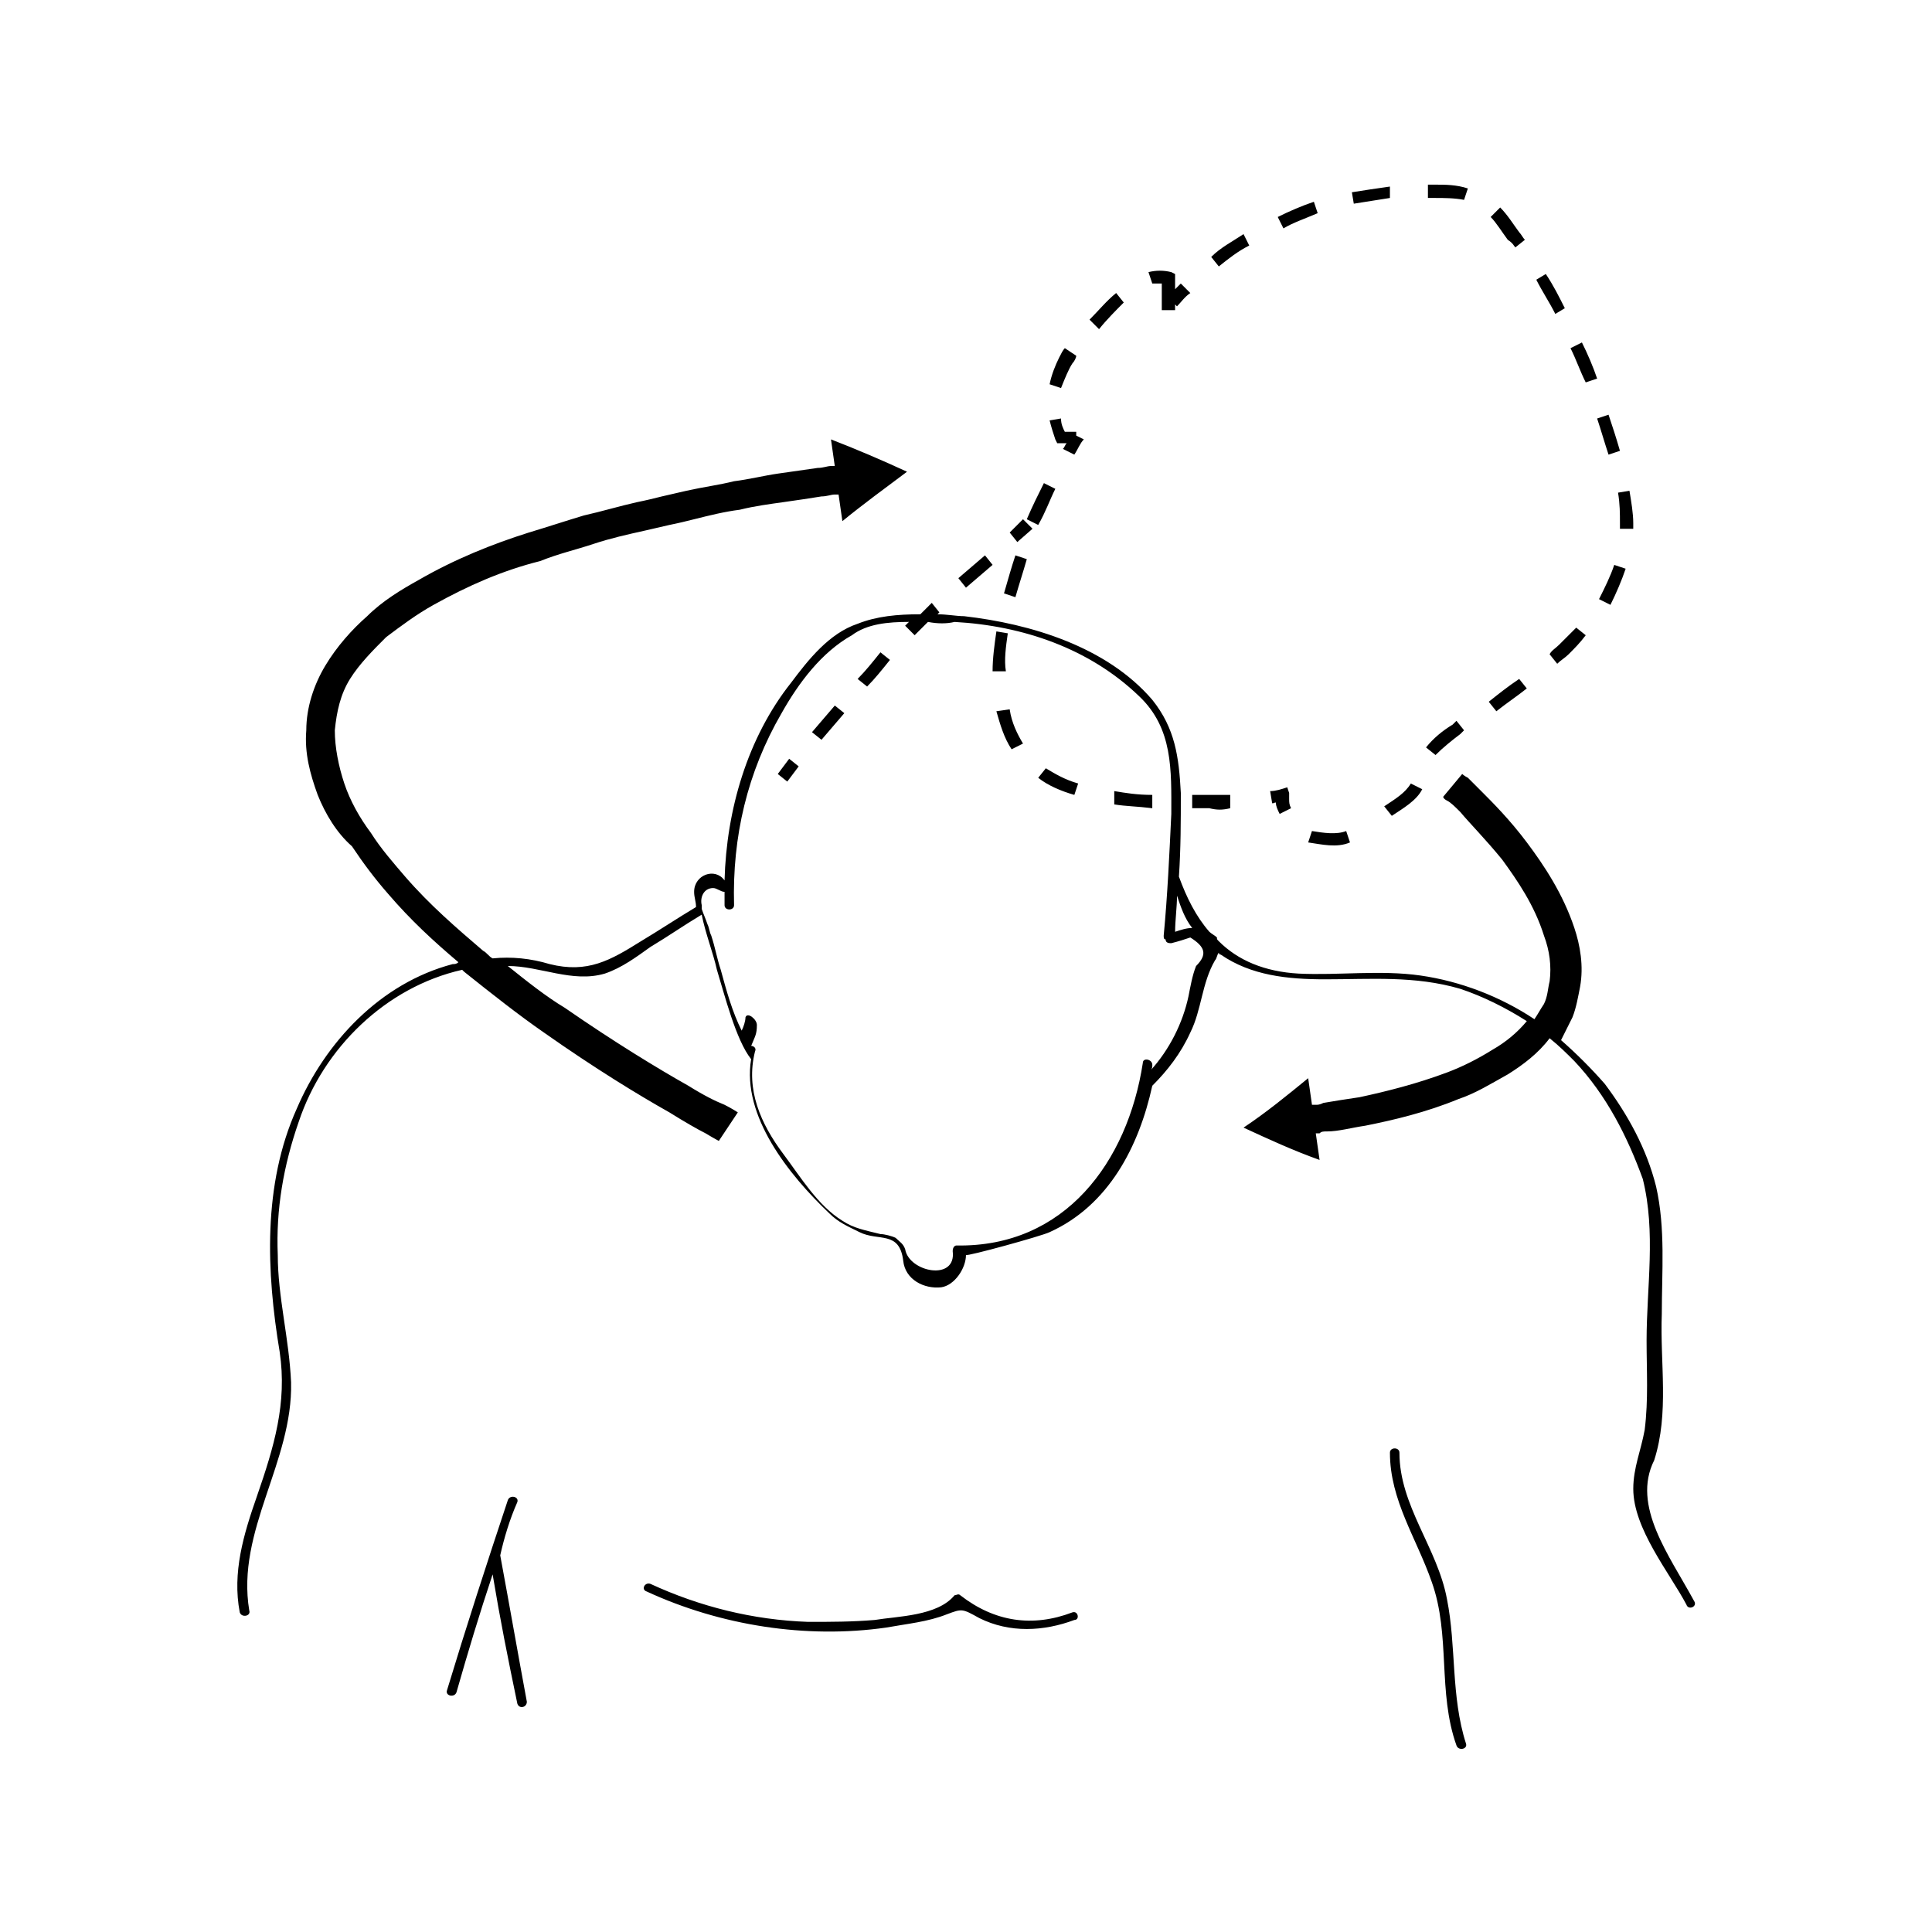 <?xml version="1.0" encoding="UTF-8"?>
<!-- Uploaded to: SVG Repo, www.svgrepo.com, Generator: SVG Repo Mixer Tools -->
<svg fill="#000000" width="800px" height="800px" version="1.1" viewBox="144 144 512 512" xmlns="http://www.w3.org/2000/svg">
 <path d="m527.46 567.77c2.519 12.594 1.008 25.695 5.039 38.289 0.504 1.512-2.016 2.016-2.519 0.504-5.039-14.105-1.512-29.223-6.551-43.328-4.031-11.586-11.082-21.664-11.082-34.258 0-1.512 2.519-1.512 2.519 0 0 14.109 10.074 25.191 12.594 38.793zm63.48 1.512c-4.535-8.566-14.105-20.152-14.105-30.73 0-5.543 2.016-10.078 3.023-15.617 1.008-8.062 0.504-15.617 0.504-23.68 0-14.105 2.519-28.719-1.008-42.824-4.031-11.086-9.574-22.168-18.137-31.238-2.016-2.016-4.031-4.031-6.551-6.047-3.023 4.031-7.055 7.055-11.082 9.574-4.535 2.519-8.566 5.039-13.098 6.551-8.566 3.527-17.129 5.543-24.688 7.055-3.527 0.504-7.055 1.512-10.078 1.512-1.008 0-1.512 0-2.016 0.504h-1.008l1.008 7.055c-7.055-2.519-13.602-5.543-20.152-8.566 6.047-4.031 11.586-8.566 17.129-13.098l1.008 7.055h1.008c0.504 0 1.008 0 2.016-0.504 3.023-0.504 6.047-1.008 9.574-1.512 7.055-1.512 15.113-3.527 23.176-6.551 4.031-1.512 8.062-3.527 12.09-6.047 3.527-2.016 6.551-4.535 9.07-7.559-5.543-3.527-11.586-6.551-17.633-8.566-12.09-3.527-23.68-2.519-35.77-2.519-10.078 0-19.648-1.008-27.711-6.551-0.504 0-0.504-0.504-0.504-0.504-0.504 0.504-0.504 1.512-1.008 2.016-3.527 6.047-3.527 13.098-6.551 19.145-2.519 5.543-6.047 10.078-10.078 14.105-3.527 16.121-11.586 31.738-27.207 38.793-2.016 1.008-22.168 6.551-22.168 6.047 0 3.527-3.023 8.062-6.551 8.566-4.535 0.504-9.574-2.016-10.078-7.055-1.008-8.062-6.551-5.039-11.586-7.559-3.023-1.512-5.543-2.519-8.062-5.039-10.578-10.078-23.176-25.695-20.656-40.809-4.031-5.039-7.055-17.129-9.07-23.68-1.008-4.535-3.023-9.574-4.031-14.609-5.039 3.023-8.566 5.543-13.602 8.566-3.527 2.519-7.559 5.543-12.09 7.055-8.566 2.519-17.129-2.016-25.695-2.016 5.039 4.031 10.078 8.062 15.113 11.082 13.098 9.07 24.688 16.121 32.746 20.656 4.031 2.519 7.055 4.031 9.574 5.039 2.016 1.008 3.527 2.016 3.527 2.016l-5.031 7.559s-1.008-0.504-3.527-2.016c-2.016-1.008-5.543-3.023-9.574-5.543-8.062-4.535-19.648-11.586-33.25-21.16-6.551-4.535-13.602-10.078-21.16-16.121l-0.504-0.504c-20.152 4.535-36.777 20.656-43.328 40.305-4.031 11.586-6.047 23.176-5.543 35.266 0 11.082 3.023 22.168 3.527 33.754 0.504 21.16-14.609 39.297-11.082 60.457 0.504 1.512-2.016 2.016-2.519 0.504-2.016-10.578 1.008-20.656 4.535-30.73 4.535-13.098 8.062-24.688 6.047-38.289-3.527-21.16-4.535-44.336 4.535-64.488 7.559-17.633 22.168-33.25 41.312-38.289 0.504 0 1.008 0 1.512-0.504-6.551-5.543-12.594-11.082-18.641-18.137-3.527-4.031-6.551-8.062-9.574-12.594-4.031-3.527-7.055-8.562-9.07-13.602-2.016-5.543-3.527-11.082-3.023-17.129 0-6.047 2.016-12.09 5.039-17.129 3.023-5.039 7.055-9.574 11.082-13.098 4.031-4.031 9.07-7.055 13.602-9.574 9.574-5.543 19.648-9.574 29.223-12.594 5.039-1.512 9.574-3.023 14.609-4.535 4.535-1.008 9.574-2.519 14.105-3.527 2.519-0.504 4.535-1.008 6.551-1.512s4.535-1.008 6.551-1.512c4.535-1.008 8.566-1.512 12.594-2.519 4.031-0.504 8.062-1.512 11.586-2.016 3.527-0.504 7.055-1.008 10.578-1.512 1.512 0 2.519-0.504 3.527-0.504h1.008l-1.008-7.055c6.551 2.519 13.602 5.543 20.152 8.566-6.047 4.535-11.586 8.566-17.129 13.098l-1.008-7.055h-1.008c-1.008 0-2.016 0.504-3.527 0.504-3.023 0.504-6.551 1.008-10.078 1.512s-7.559 1.008-11.586 2.016c-4.031 0.504-8.062 1.512-12.09 2.519-2.016 0.504-4.031 1.008-6.551 1.512-2.016 0.504-4.535 1.008-6.551 1.512-4.535 1.008-9.07 2.016-13.602 3.527-4.535 1.512-9.07 2.519-14.105 4.535-10.07 2.519-19.141 6.551-28.207 11.586-4.535 2.519-8.566 5.543-12.594 8.566-3.527 3.527-7.055 7.055-9.574 11.082-2.519 4.031-3.527 8.566-4.031 13.602 0 4.535 1.008 9.574 2.519 14.105 1.512 4.535 4.031 9.07 7.055 13.098 2.519 4.031 6.047 8.062 9.07 11.586 6.551 7.559 13.602 13.602 20.656 19.648 1.008 0.504 1.512 1.512 2.519 2.016 5.039-0.504 10.078 0 15.113 1.512 10.078 2.519 16.121-1.008 24.184-6.047 5.039-3.023 9.574-6.047 14.609-9.07 0-1.512-0.504-2.519-0.504-4.031 0-4.535 5.543-6.551 8.062-3.023 0.504-18.641 6.047-37.785 17.633-52.395 4.535-6.047 10.078-13.098 17.633-15.617 5.039-2.016 10.578-2.519 16.625-2.519 1.008-1.008 2.016-2.016 3.023-3.023l2.016 2.519-0.504 0.504c2.519 0 5.039 0.504 7.055 0.504 17.633 2.016 37.785 8.062 49.879 22.168 6.047 7.559 7.055 15.113 7.559 24.688 0 7.559 0 14.609-0.504 22.168 2.016 5.543 4.535 10.578 8.062 14.609 0.504 0.504 1.512 1.008 2.016 1.512 0 0.504 0 0.504 0.504 1.008 5.039 5.039 12.09 8.062 21.16 8.566 10.578 0.504 21.664-1.008 32.242 0.504s21.16 5.543 30.23 11.586c1.008-1.512 1.512-2.519 2.519-4.031 1.008-2.016 1.008-4.031 1.512-6.047 0.504-4.031 0-8.062-1.512-12.09-2.519-8.062-7.055-14.609-11.082-20.152-4.535-5.543-8.566-9.574-11.082-12.594-1.512-1.512-2.519-2.519-3.527-3.023-1.008-0.504-1.008-1.008-1.008-1.008l5.039-6.047s0.504 0.504 1.512 1.008l3.527 3.527c3.023 3.023 7.559 7.559 12.09 13.602 4.535 6.047 9.574 13.602 12.594 22.672 1.512 4.535 2.519 10.078 1.512 15.617-0.504 2.519-1.008 5.543-2.016 8.062-1.008 2.016-2.016 4.031-3.023 6.047 4.031 3.527 8.062 7.559 11.586 11.586 6.047 8.062 11.082 17.129 13.602 27.207 2.519 11.082 1.512 22.672 1.512 33.754-0.504 13.098 2.016 26.199-2.016 38.793-6.055 12.102 4.019 25.199 10.57 37.289 1.008 1.512-1.512 2.519-2.016 1.008zm-135.02-187.92c0 3.023-0.504 6.551-0.504 9.574 1.512-0.504 3.023-1.008 4.535-1.008-2.016-2.523-3.023-5.547-4.031-8.566zm3.527 11.082c-1.512 0.504-3.023 1.008-5.039 1.512-0.504 0-1.512 0-1.512-1.008-0.504 0-0.504-0.504-0.504-1.008 1.008-10.578 1.512-21.664 2.016-32.242 0-11.586 0.504-22.672-8.566-31.234-13.098-12.594-30.73-18.641-48.871-19.648-2.012 0.5-4.531 0.5-7.051-0.004-1.008 1.008-2.519 2.519-3.527 3.527l-2.519-2.519 1.008-1.008c-5.543 0-11.082 0.504-15.113 3.527-8.062 4.535-14.105 12.594-18.641 20.656-9.07 15.617-13.098 32.746-12.594 50.883 0 1.512-2.519 1.512-2.519 0v-3.527c-1.008 0-2.016-1.008-3.023-1.008-2.519 0-3.527 2.519-3.023 4.535v0.504 0.504c0.504 1.512 1.008 2.519 1.512 4.031 0.504 1.008 0.504 2.016 1.008 3.023 1.008 3.023 1.512 6.047 2.519 9.07 1.512 5.543 3.023 11.082 5.543 16.121 0.504-1.008 1.008-2.519 1.008-3.527 0.504-1.512 3.023 0.504 3.023 2.016 0 2.519-0.504 3.023-1.512 5.543 0.504 0 1.512 0.504 1.008 1.512-2.519 10.078 1.512 19.145 7.559 27.207 4.535 6.047 9.07 13.602 15.617 17.633 3.023 2.016 6.047 2.519 10.078 3.527 1.008 0 3.023 0.504 4.031 1.008 1.008 1.008 2.016 1.512 2.519 3.023 1.008 6.047 13.602 8.566 12.594 0.504 0-1.008 0.504-1.512 1.008-1.512 28.719 0.504 45.344-22.168 49.375-48.367 0-1.512 2.519-1.008 2.519 0.504 0 0.504 0 1.008-0.504 1.512 5.039-5.543 8.566-12.594 10.078-19.648 0.504-2.519 1.008-5.543 2.016-8.062 3.012-3.023 2.508-5.039-1.52-7.559zm-178.35 149.63c0.504-1.512-2.016-2.016-2.519-0.504-5.543 16.625-11.082 33.754-16.121 50.383-0.504 1.512 2.016 2.016 2.519 0.504 3.023-10.578 6.047-20.656 9.574-31.234 2.016 12.09 4.031 22.168 6.551 34.258 0.504 1.512 2.519 1.008 2.519-0.504-2.519-13.602-4.535-25.191-7.055-38.793 1.008-4.539 2.519-9.578 4.531-14.109zm147.11 29.219c-10.578 4.031-20.656 2.519-29.727-4.535-0.504-0.504-1.008 0-1.512 0-4.535 5.543-15.113 5.543-21.16 6.551-6.047 0.504-11.586 0.504-17.633 0.504-14.609-0.504-28.719-4.031-41.816-10.078-1.512-0.504-2.519 1.512-1.008 2.016 19.648 9.07 42.32 12.594 63.48 9.574 5.543-1.008 11.082-1.512 16.121-3.527 4.031-1.512 4.031-1.512 8.566 1.008 8.062 4.031 17.129 3.527 25.191 0.504 1.512 0 1.008-2.519-0.504-2.016zm-78.09-222.18 2.519 2.016 3.023-4.031-2.519-2.016zm56.93-55.418-2.016-2.519-7.055 6.047 2.016 2.519zm-35.77 30.227 2.519 2.016c2.016-2.016 4.031-4.535 6.047-7.055l-2.519-2.016c-2.016 2.523-4.031 5.039-6.047 7.055zm-12.09 14.109 2.519 2.016 6.047-7.055-2.519-2.016zm58.441-53.91-2.519-2.519-3.527 3.527 2.016 2.519zm-1.512 8.062-3.023-1.008c-1.008 3.023-2.016 6.551-3.023 10.078l3.023 1.008c1.008-3.527 2.016-6.551 3.023-10.078zm53.906 66v-3.527h-10.078v3.527h4.535c2.016 0.504 3.527 0.504 5.543 0zm-46.352-84.641-3.023-1.512c-1.512 3.023-3.023 6.047-4.535 9.574l3.023 1.512c2.019-3.527 3.027-6.551 4.535-9.574zm15.621 83.633c3.023 0.504 6.047 0.504 10.078 1.008v-3.527c-4.031 0-7.055-0.504-10.078-1.008zm-28.215-45.344-3.023-0.504c-0.504 3.527-1.008 7.055-1.008 10.578h3.527c-0.504-3.019 0-6.547 0.504-10.074zm-3.023 20.656c1.008 3.527 2.016 7.055 4.031 10.078l3.023-1.512c-1.512-2.519-3.023-5.543-3.527-9.07zm11.086 17.633c2.519 2.016 6.047 3.527 9.574 4.535l1.008-3.023c-3.527-1.008-6.047-2.519-8.566-4.031zm62.977 6.551c0 1.008 0.504 2.016 1.008 3.023l3.023-1.512c-0.508-1.008-0.508-1.512-0.508-2.519v-0.504-1.008l-0.504-1.512c-1.512 0.504-3.023 1.008-4.535 1.008l0.504 3.023c0.004 0.504 0.508 0 1.012 0zm76.578-130.99c-1.512-3.023-3.023-6.047-5.039-9.07l-2.519 1.516c1.512 3.023 3.527 6.047 5.039 9.07zm-26.703-28.715 1.008-3.023c-3.023-1.008-6.047-1.008-8.566-1.008h-2.016v3.527h2.016c2.016 0 5.039 0 7.559 0.504zm16.625 129.48-2.016-2.519c-3.023 2.016-5.543 4.031-8.062 6.047l2.016 2.519c2.523-2.016 5.543-4.031 8.062-6.047zm-3.023-116.88 2.519-2.016c-0.504-0.504-1.008-1.512-1.512-2.016-1.512-2.016-3.023-4.535-5.039-6.551l-2.519 2.519c1.512 1.512 3.023 4.031 4.535 6.047 1.512 1.008 1.512 1.512 2.016 2.016zm11.59 105.3c-1.008 1.008-2.016 1.512-2.519 2.519l2.016 2.519c1.008-1.008 2.016-1.512 3.023-2.519 1.512-1.512 3.023-3.023 4.535-5.039l-2.519-2.016c-1.512 1.512-3.023 3.023-4.535 4.535zm-26.199 23.68 1.008-1.008-2.016-2.519-1.008 1.008c-2.519 1.512-5.039 3.527-7.055 6.047l2.519 2.016c2.016-2.019 4.535-4.031 6.551-5.543zm42.32-55.926v1.512h3.527v-1.512c0-2.519-0.504-5.543-1.008-8.566l-3.023 0.504c0.504 3.027 0.504 5.547 0.504 8.062zm1.512 12.094-3.023-1.008c-1.008 3.023-2.519 6.047-4.031 9.07l3.023 1.512c1.512-3.027 3.023-6.551 4.031-9.574zm-7.559-50.383c-1.008-3.023-2.519-6.551-4.031-9.574l-3.023 1.512c1.512 3.023 2.519 6.047 4.031 9.07zm6.047 19.145c-1.008-3.527-2.016-6.551-3.023-9.574l-3.023 1.008c1.008 3.023 2.016 6.551 3.023 9.574zm-98.242-54.41-1.512-3.023c-3.023 2.016-6.047 3.527-8.566 6.047l2.016 2.519c2.519-2.016 5.039-4.031 8.062-5.543zm37.785 151.14c3.023-2.016 6.551-4.031 8.062-7.055l-3.023-1.512c-1.512 2.519-4.031 4.031-7.055 6.047zm-19.648-159.71-1.008-3.023c-3.023 1.008-6.551 2.519-9.574 4.031l1.512 3.023c2.519-1.512 5.543-2.519 9.07-4.031zm-2.519 166.76c3.527 0.504 7.559 1.512 11.082 0l-1.008-3.023c-2.519 1.008-6.047 0.504-9.07 0zm21.664-170.79v-3.023c-3.527 0.504-7.055 1.008-10.078 1.512l0.504 3.023c3.023-0.504 6.551-1.008 9.574-1.512zm-60.457 22.672v7.055h3.527v-1.512l0.504 0.504c1.008-1.008 2.016-2.519 3.527-3.527l-2.519-2.519-1.512 1.512v-4.031l-1.008-0.504c-2.016-0.504-4.031-0.504-6.047 0l1.008 3.023h2.519zm-23.68 21.156c0.504-0.504 1.008-1.512 1.008-2.016l-3.023-2.016c-0.504 0.504-1.008 1.512-1.512 2.519-1.008 2.016-2.016 4.535-2.519 7.055l3.023 1.008c1.008-2.519 2.016-5.039 3.023-6.551zm13.605-16.121-2.016-2.519c-2.519 2.016-4.535 4.535-7.055 7.055l2.519 2.519c2.016-2.519 4.535-5.039 6.551-7.055zm-17.637 37.281h2.519c-0.504 0.504-0.504 1.008-1.008 1.512l3.023 1.512c1.008-1.512 1.512-3.023 2.519-4.031l-2.016-1.008v-1.008h-3.023c-0.504-1.008-1.008-2.016-1.008-3.527l-3.023 0.504c0.504 2.016 1.008 3.527 1.512 5.039z"/>
</svg>